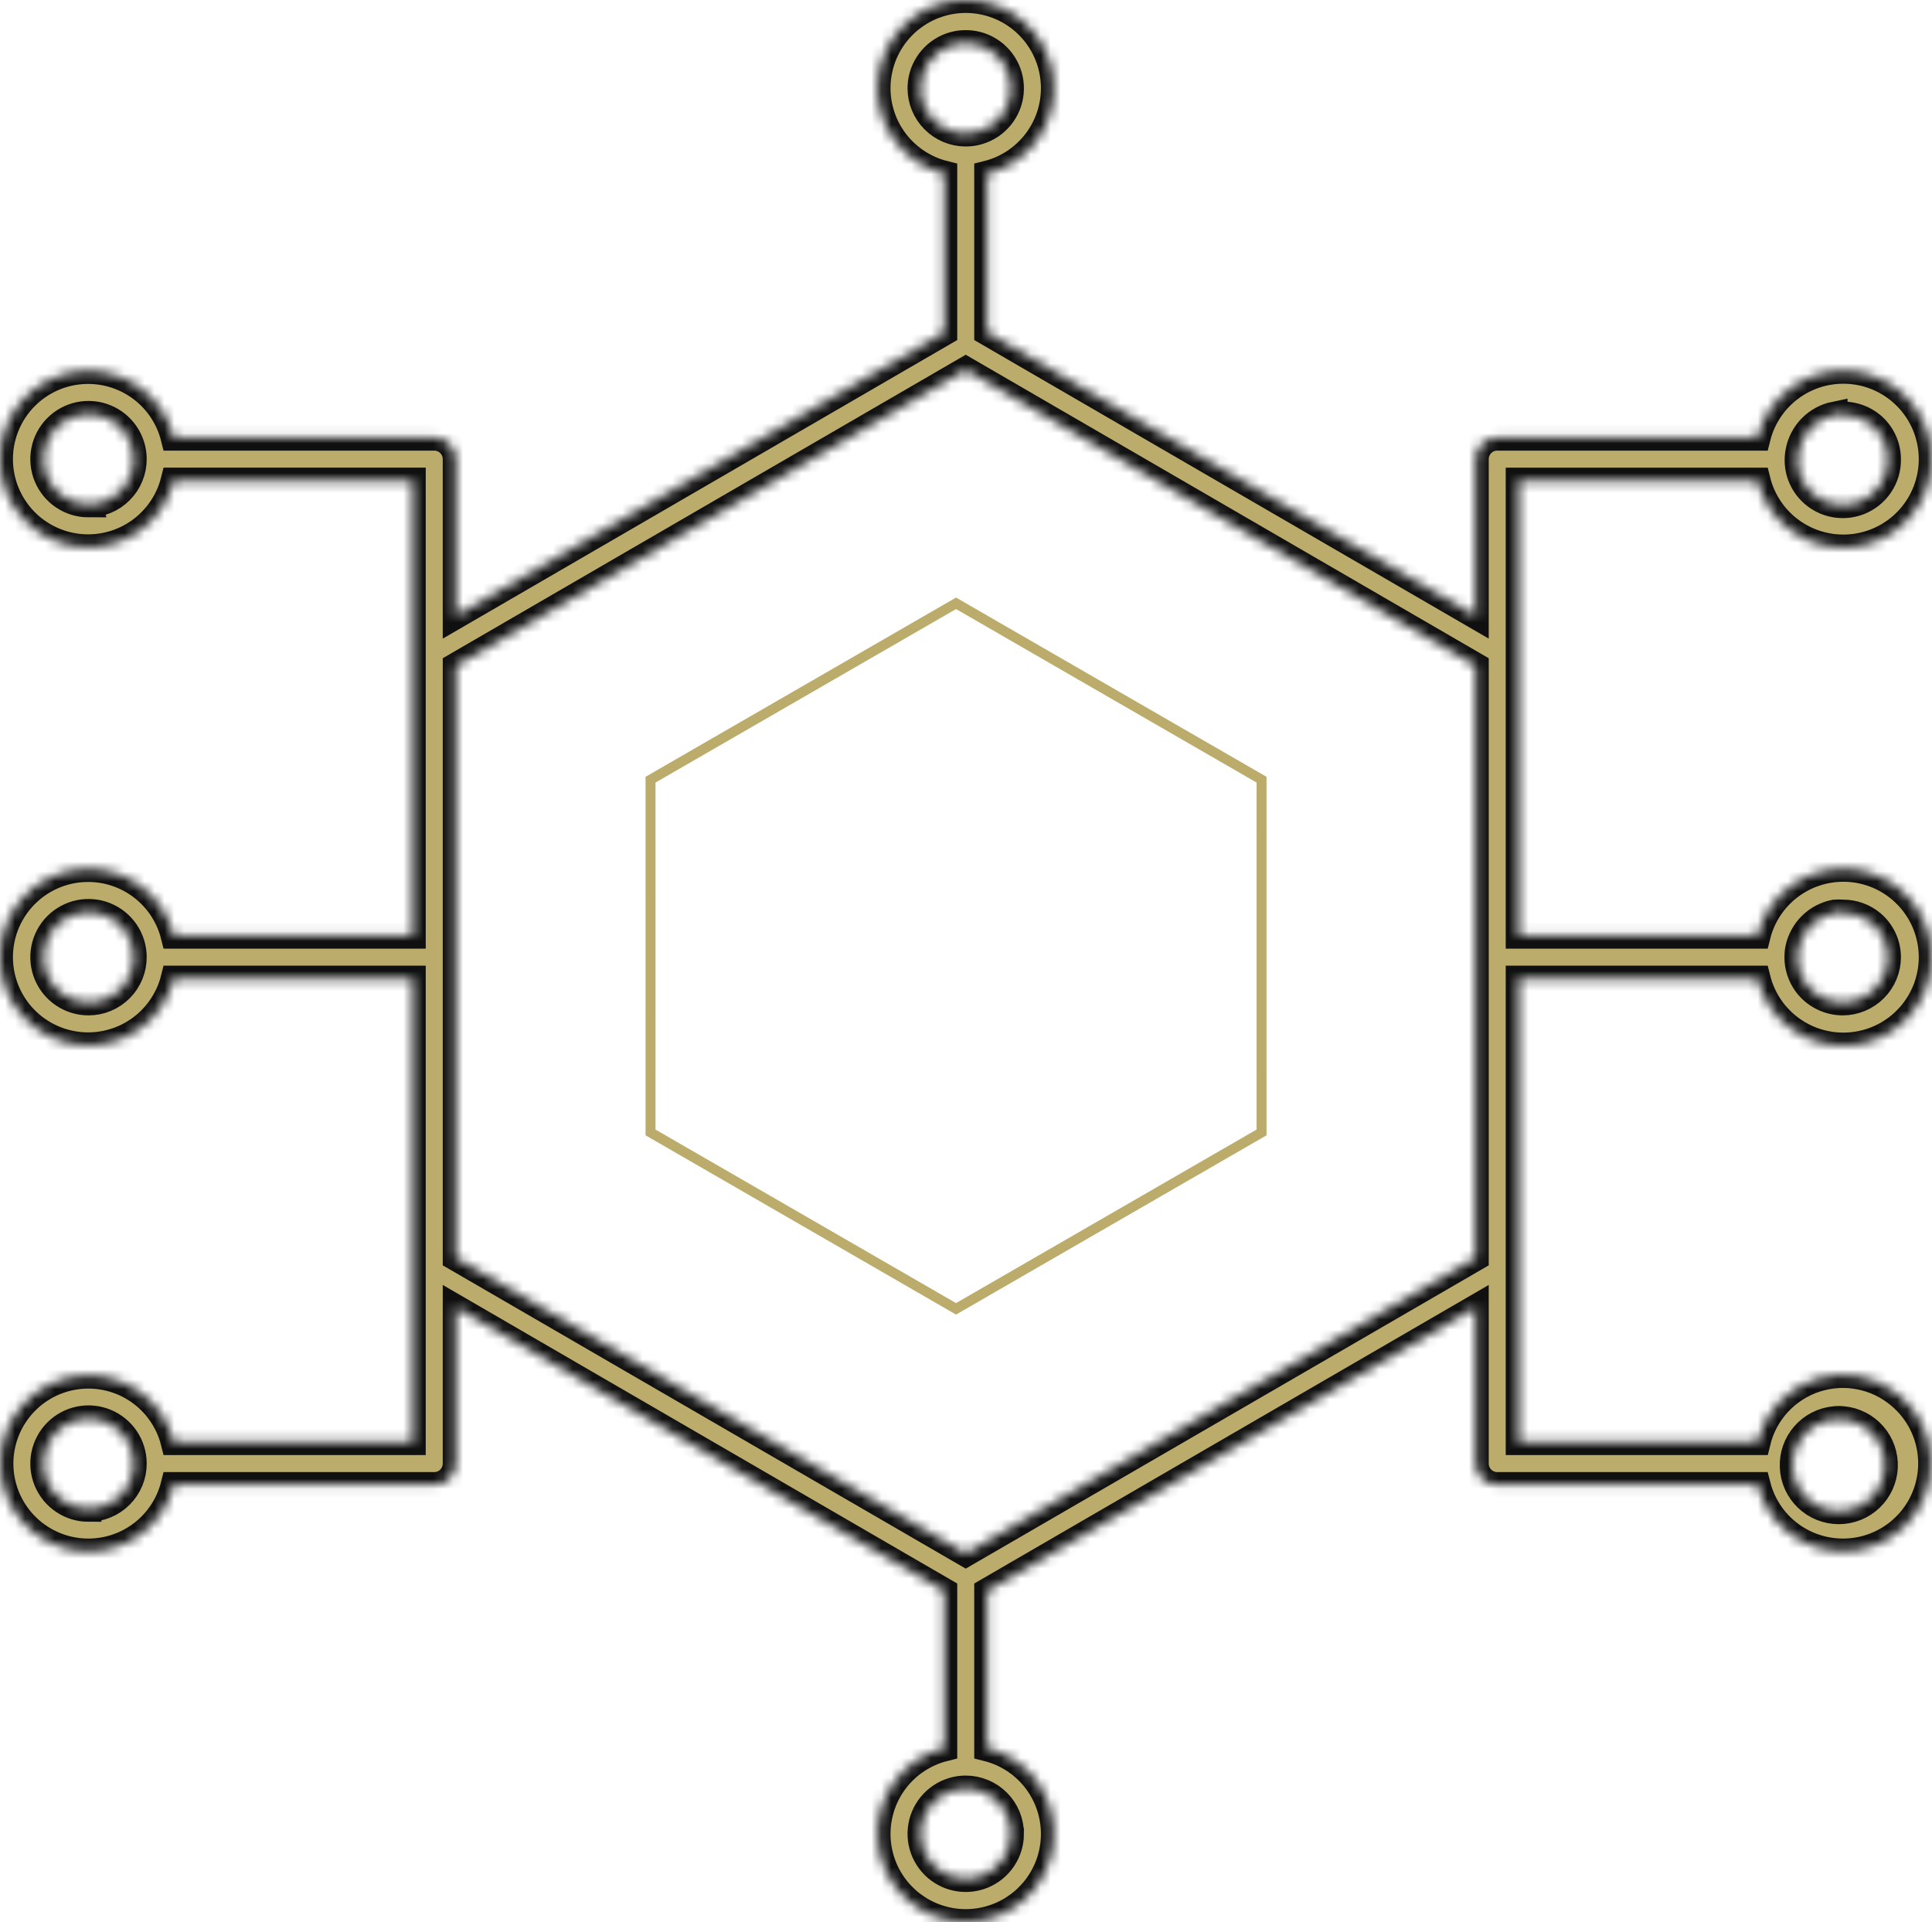 <svg fill="none" height="193" viewBox="0 0 194 193" width="194" xmlns="http://www.w3.org/2000/svg" xmlns:xlink="http://www.w3.org/1999/xlink"><mask id="a" fill="#fff"><path d="m152.496 98.266h23.993c.525 2.101 1.801 3.937 3.586 5.162 1.786 1.226 3.957 1.756 6.107 1.491 2.149-.265 4.127-1.306 5.561-2.928 1.435-1.623 2.227-3.713 2.227-5.879 0-2.165-.792-4.256-2.227-5.878-1.434-1.622-3.412-2.664-5.561-2.929-2.15-.265-4.321.266-6.107 1.491-1.785 1.226-3.061 3.061-3.586 5.162h-23.993v-45.702h23.993c.525 2.101 1.801 3.937 3.586 5.162 1.786 1.225 3.957 1.756 6.107 1.491 2.149-.265 4.127-1.306 5.561-2.929 1.435-1.622 2.227-3.713 2.227-5.878 0-2.166-.792-4.256-2.227-5.878-1.434-1.622-3.412-2.664-5.561-2.928-2.15-.265-4.321.266-6.107 1.491-1.785 1.225-3.061 3.061-3.586 5.162h-26.146c-.572 0-1.119.227-1.523.631s-.631.952-.631 1.523v15.765l-49.062-28.472v-15.959c2.095-.525 3.925-1.799 5.146-3.58s1.75-3.947 1.485-6.091c-.265-2.143-1.304-4.116-2.922-5.547-1.618-1.43-3.704-2.22-5.863-2.22s-4.245.79-5.863 2.22c-1.618 1.43-2.657 3.403-2.922 5.547-.265 2.143.263 4.31 1.485 6.091s3.052 3.054 5.147 3.58v15.959l-49.061 28.472v-15.765c0-.571-.227-1.119-.631-1.523s-.952-.631-1.523-.631h-26.168c-.525-2.095-1.799-3.925-3.58-5.147-1.781-1.221-3.947-1.749-6.091-1.485-2.143.265-4.116 1.304-5.547 2.922-1.43 1.618-2.22 3.703-2.22 5.863s.79 4.245 2.22 5.863c1.43 1.618 3.403 2.657 5.547 2.922 2.143.265 4.31-.263 6.091-1.485s3.054-3.052 3.58-5.147h24.014v45.702h-24.014c-.525-2.095-1.799-3.925-3.58-5.147s-3.947-1.749-6.091-1.485c-2.143.265-4.116 1.304-5.547 2.922-1.43 1.618-2.22 3.703-2.22 5.863s.79 4.245 2.22 5.863c1.43 1.618 3.403 2.658 5.547 2.922 2.143.265 4.31-.263 6.091-1.484 1.781-1.222 3.054-3.052 3.58-5.147h24.014v46.542h-24.014c-.525-2.089-1.796-3.914-3.573-5.132-1.777-1.217-3.938-1.743-6.075-1.478s-4.105 1.302-5.531 2.916c-1.426 1.614-2.214 3.693-2.214 5.847s.787 4.234 2.214 5.848c1.426 1.614 3.394 2.651 5.531 2.916 2.138.264 4.298-.262 6.075-1.479 1.777-1.217 3.048-3.042 3.573-5.131h26.168c.571 0 1.119-.227 1.523-.631s.631-.951.631-1.523v-15.679l49.061 28.472v15.809c-2.095.525-3.925 1.798-5.147 3.579-1.221 1.782-1.749 3.948-1.485 6.091.265 2.144 1.304 4.116 2.922 5.547 1.618 1.43 3.703 2.22 5.863 2.22s4.245-.79 5.863-2.22c1.618-1.431 2.657-3.403 2.922-5.547.265-2.143-.264-4.309-1.485-6.091-1.221-1.781-3.052-3.054-5.146-3.579v-15.809l49.062-28.472v15.679c0 .572.227 1.119.631 1.523s.951.631 1.523.631h26.146c.326 1.289.937 2.488 1.787 3.511.789.941 1.765 1.707 2.866 2.251 1.101.543 2.303.852 3.53.906 1.226.054 2.451-.148 3.595-.593 1.145-.445 2.184-1.123 3.052-1.991.869-.868 1.547-1.908 1.992-3.052.445-1.145.646-2.369.593-3.596-.054-1.227-.363-2.429-.906-3.53-.544-1.101-1.311-2.077-2.252-2.865-1.147-.972-2.523-1.635-3.998-1.924-1.475-.29-3-.197-4.429.269-1.429.467-2.715 1.291-3.736 2.395-1.02 1.104-1.741 2.45-2.094 3.912h-23.993zm31.724-6.633c.28-.021.561-.021.84 0 1.07-.002 2.107.371 2.929 1.055.497.422.897.947 1.172 1.538s.419 1.235.422 1.887c-.005 1.204-.486 2.356-1.337 3.207-.851.851-2.004 1.332-3.207 1.338-.664-.003-1.319-.148-1.921-.427-.602-.279-1.137-.684-1.568-1.189-.433-.516-.747-1.122-.918-1.774-.171-.652-.196-1.333-.073-1.996.183-.9.628-1.727 1.28-2.374.651-.648 1.48-1.088 2.381-1.265zm0-50.009c.28-.021.561-.021.84 0 1.07-.002 2.107.371 2.929 1.055.497.422.897.947 1.172 1.538.275.591.419 1.235.422 1.887.016.937-.258 1.857-.785 2.632-.526.775-1.28 1.369-2.158 1.699-.877.33-1.835.381-2.743.145-.907-.236-1.72-.746-2.326-1.462-.433-.511-.748-1.113-.919-1.762-.171-.648-.196-1.327-.071-1.986.162-.917.595-1.765 1.244-2.433.649-.668 1.483-1.126 2.395-1.315zm-175.333 9.024c-.897 0-1.774-.266-2.52-.763-.746-.497-1.329-1.205-1.674-2.033-.345-.828-.438-1.739-.266-2.62.172-.88.6-1.69 1.232-2.327.631-.637 1.437-1.073 2.316-1.254.879-.18 1.791-.096 2.622.241.831.337 1.544.913 2.048 1.655.504.742.778 1.616.787 2.513.006.6-.108 1.196-.334 1.752s-.56 1.062-.982 1.489c-.423.427-.925.765-1.48.996-.554.231-1.149.35-1.749.35zm0 50.009c-.897 0-1.774-.266-2.52-.763-.746-.497-1.329-1.205-1.674-2.033-.345-.828-.438-1.739-.266-2.62s.6-1.69 1.232-2.327 1.437-1.073 2.316-1.254c.879-.18 1.791-.096 2.622.241.831.337 1.544.913 2.048 1.655.504.742.778 1.616.787 2.513.006.6-.108 1.196-.334 1.752s-.56 1.062-.982 1.489c-.423.426-.925.765-1.48.997s-1.149.35-1.749.35zm0 50.849c-.898 0-1.776-.266-2.522-.765-.747-.498-1.329-1.207-1.674-2.036s-.436-1.741-.262-2.622c.174-.881.604-1.691 1.238-2.327.633-.637 1.441-1.071 2.321-1.249.88-.178 1.793-.091 2.624.25.831.34 1.542.92 2.044 1.664.502.744.772 1.621.776 2.519.003.598-.113 1.192-.34 1.745-.227.554-.561 1.058-.984 1.482s-.924.761-1.477.991c-.553.229-1.145.348-1.744.348zm175.333-9.003c.28-.032.561-.032.84 0 1.187.108 2.287.67 3.07 1.568s1.19 2.063 1.136 3.254c-.054 1.19-.565 2.314-1.427 3.137-.861.824-2.007 1.283-3.199 1.283-1.191 0-2.337-.459-3.199-1.283-.861-.823-1.372-1.947-1.426-3.137-.054-1.191.353-2.356 1.136-3.254s1.883-1.46 3.069-1.568zm-91.79-133.53c-.021-.903.227-1.792.713-2.553.486-.761 1.188-1.361 2.016-1.721.828-.361 1.745-.466 2.634-.303.888.163 1.708.587 2.354 1.218.646.631 1.09 1.44 1.274 2.325.185.884.101 1.803-.239 2.64-.341.837-.923 1.553-1.673 2.057-.749.504-1.632.774-2.535.774-1.205 0-2.361-.479-3.213-1.331-.852-.852-1.331-2.008-1.331-3.213zm-46.671 57.87 51.215-29.721 51.215 29.721v59.464l-51.215 29.7-51.215-29.7zm55.759 117.29c0 .899-.266 1.778-.766 2.525-.499.747-1.209 1.33-2.039 1.674-.83.344-1.744.434-2.626.258-.882-.175-1.691-.608-2.327-1.243-.635-.636-1.068-1.446-1.244-2.327-.175-.882-.085-1.795.259-2.626.344-.83.926-1.54 1.674-2.039.747-.5 1.626-.766 2.525-.766 1.205 0 2.361.479 3.213 1.331.852.852 1.331 2.008 1.331 3.213z" fill="#fff"/></mask><path d="m152.496 98.266h23.993c.525 2.101 1.801 3.937 3.586 5.162 1.786 1.226 3.957 1.756 6.107 1.491 2.149-.265 4.127-1.306 5.561-2.928 1.435-1.623 2.227-3.713 2.227-5.879 0-2.165-.792-4.256-2.227-5.878-1.434-1.622-3.412-2.664-5.561-2.929-2.15-.265-4.321.266-6.107 1.491-1.785 1.226-3.061 3.061-3.586 5.162h-23.993v-45.702h23.993c.525 2.101 1.801 3.937 3.586 5.162 1.786 1.225 3.957 1.756 6.107 1.491 2.149-.265 4.127-1.306 5.561-2.929 1.435-1.622 2.227-3.713 2.227-5.878 0-2.166-.792-4.256-2.227-5.878-1.434-1.622-3.412-2.664-5.561-2.928-2.15-.265-4.321.266-6.107 1.491-1.785 1.225-3.061 3.061-3.586 5.162h-26.146c-.572 0-1.119.227-1.523.631s-.631.952-.631 1.523v15.765l-49.062-28.472v-15.959c2.095-.525 3.925-1.799 5.146-3.58s1.75-3.947 1.485-6.091c-.265-2.143-1.304-4.116-2.922-5.547-1.618-1.43-3.704-2.22-5.863-2.22s-4.245.79-5.863 2.22c-1.618 1.43-2.657 3.403-2.922 5.547-.265 2.143.263 4.31 1.485 6.091s3.052 3.054 5.147 3.58v15.959l-49.061 28.472v-15.765c0-.571-.227-1.119-.631-1.523s-.952-.631-1.523-.631h-26.168c-.525-2.095-1.799-3.925-3.58-5.147-1.781-1.221-3.947-1.749-6.091-1.485-2.143.265-4.116 1.304-5.547 2.922-1.43 1.618-2.22 3.703-2.22 5.863s.79 4.245 2.22 5.863c1.43 1.618 3.403 2.657 5.547 2.922 2.143.265 4.31-.263 6.091-1.485s3.054-3.052 3.58-5.147h24.014v45.702h-24.014c-.525-2.095-1.799-3.925-3.58-5.147s-3.947-1.749-6.091-1.485c-2.143.265-4.116 1.304-5.547 2.922-1.43 1.618-2.22 3.703-2.22 5.863s.79 4.245 2.22 5.863c1.43 1.618 3.403 2.658 5.547 2.922 2.143.265 4.31-.263 6.091-1.484 1.781-1.222 3.054-3.052 3.58-5.147h24.014v46.542h-24.014c-.525-2.089-1.796-3.914-3.573-5.132-1.777-1.217-3.938-1.743-6.075-1.478s-4.105 1.302-5.531 2.916c-1.426 1.614-2.214 3.693-2.214 5.847s.787 4.234 2.214 5.848c1.426 1.614 3.394 2.651 5.531 2.916 2.138.264 4.298-.262 6.075-1.479 1.777-1.217 3.048-3.042 3.573-5.131h26.168c.571 0 1.119-.227 1.523-.631s.631-.951.631-1.523v-15.679l49.061 28.472v15.809c-2.095.525-3.925 1.798-5.147 3.579-1.221 1.782-1.749 3.948-1.485 6.091.265 2.144 1.304 4.116 2.922 5.547 1.618 1.43 3.703 2.22 5.863 2.22s4.245-.79 5.863-2.22c1.618-1.431 2.657-3.403 2.922-5.547.265-2.143-.264-4.309-1.485-6.091-1.221-1.781-3.052-3.054-5.146-3.579v-15.809l49.062-28.472v15.679c0 .572.227 1.119.631 1.523s.951.631 1.523.631h26.146c.326 1.289.937 2.488 1.787 3.511.789.941 1.765 1.707 2.866 2.251 1.101.543 2.303.852 3.53.906 1.226.054 2.451-.148 3.595-.593 1.145-.445 2.184-1.123 3.052-1.991.869-.868 1.547-1.908 1.992-3.052.445-1.145.646-2.369.593-3.596-.054-1.227-.363-2.429-.906-3.53-.544-1.101-1.311-2.077-2.252-2.865-1.147-.972-2.523-1.635-3.998-1.924-1.475-.29-3-.197-4.429.269-1.429.467-2.715 1.291-3.736 2.395-1.02 1.104-1.741 2.45-2.094 3.912h-23.993zm31.724-6.633c.28-.021.561-.021.84 0 1.07-.002 2.107.371 2.929 1.055.497.422.897.947 1.172 1.538s.419 1.235.422 1.887c-.005 1.204-.486 2.356-1.337 3.207-.851.851-2.004 1.332-3.207 1.338-.664-.003-1.319-.148-1.921-.427-.602-.279-1.137-.684-1.568-1.189-.433-.516-.747-1.122-.918-1.774-.171-.652-.196-1.333-.073-1.996.183-.9.628-1.727 1.28-2.374.651-.648 1.48-1.088 2.381-1.265zm0-50.009c.28-.021.561-.021.84 0 1.07-.002 2.107.371 2.929 1.055.497.422.897.947 1.172 1.538.275.591.419 1.235.422 1.887.016.937-.258 1.857-.785 2.632-.526.775-1.28 1.369-2.158 1.699-.877.33-1.835.381-2.743.145-.907-.236-1.72-.746-2.326-1.462-.433-.511-.748-1.113-.919-1.762-.171-.648-.196-1.327-.071-1.986.162-.917.595-1.765 1.244-2.433.649-.668 1.483-1.126 2.395-1.315zm-175.333 9.024c-.897 0-1.774-.266-2.52-.763-.746-.497-1.329-1.205-1.674-2.033-.345-.828-.438-1.739-.266-2.62.172-.88.6-1.69 1.232-2.327.631-.637 1.437-1.073 2.316-1.254.879-.18 1.791-.096 2.622.241.831.337 1.544.913 2.048 1.655.504.742.778 1.616.787 2.513.006.6-.108 1.196-.334 1.752s-.56 1.062-.982 1.489c-.423.427-.925.765-1.48.996-.554.231-1.149.35-1.749.35zm0 50.009c-.897 0-1.774-.266-2.52-.763-.746-.497-1.329-1.205-1.674-2.033-.345-.828-.438-1.739-.266-2.62s.6-1.69 1.232-2.327 1.437-1.073 2.316-1.254c.879-.18 1.791-.096 2.622.241.831.337 1.544.913 2.048 1.655.504.742.778 1.616.787 2.513.006.6-.108 1.196-.334 1.752s-.56 1.062-.982 1.489c-.423.426-.925.765-1.48.997s-1.149.35-1.749.35zm0 50.849c-.898 0-1.776-.266-2.522-.765-.747-.498-1.329-1.207-1.674-2.036s-.436-1.741-.262-2.622c.174-.881.604-1.691 1.238-2.327.633-.637 1.441-1.071 2.321-1.249.88-.178 1.793-.091 2.624.25.831.34 1.542.92 2.044 1.664.502.744.772 1.621.776 2.519.003.598-.113 1.192-.34 1.745-.227.554-.561 1.058-.984 1.482s-.924.761-1.477.991c-.553.229-1.145.348-1.744.348zm175.333-9.003c.28-.032.561-.032.84 0 1.187.108 2.287.67 3.07 1.568s1.19 2.063 1.136 3.254c-.054 1.19-.565 2.314-1.427 3.137-.861.824-2.007 1.283-3.199 1.283-1.191 0-2.337-.459-3.199-1.283-.861-.823-1.372-1.947-1.426-3.137-.054-1.191.353-2.356 1.136-3.254s1.883-1.46 3.069-1.568zm-91.79-133.53c-.021-.903.227-1.792.713-2.553.486-.761 1.188-1.361 2.016-1.721.828-.361 1.745-.466 2.634-.303.888.163 1.708.587 2.354 1.218.646.631 1.09 1.44 1.274 2.325.185.884.101 1.803-.239 2.64-.341.837-.923 1.553-1.673 2.057-.749.504-1.632.774-2.535.774-1.205 0-2.361-.479-3.213-1.331-.852-.852-1.331-2.008-1.331-3.213zm-46.671 57.87 51.215-29.721 51.215 29.721v59.464l-51.215 29.7-51.215-29.7zm55.759 117.29c0 .899-.266 1.778-.766 2.525-.499.747-1.209 1.33-2.039 1.674-.83.344-1.744.434-2.626.258-.882-.175-1.691-.608-2.327-1.243-.635-.636-1.068-1.446-1.244-2.327-.175-.882-.085-1.795.259-2.626.344-.83.926-1.54 1.674-2.039.747-.5 1.626-.766 2.525-.766 1.205 0 2.361.479 3.213 1.331.852.852 1.331 2.008 1.331 3.213z" fill="#bbac6c" mask="url(#a)" stroke="#101010" stroke-width="2.6"/><path d="m111.338 69.434 15.339 8.855-.001 17.711.001 17.711-15.339 8.855-15.338 8.857-15.338-8.857-15.339-8.855.001-17.711-.001-17.711 15.339-8.855 15.338-8.856z" stroke="#bbac6c"/></svg>